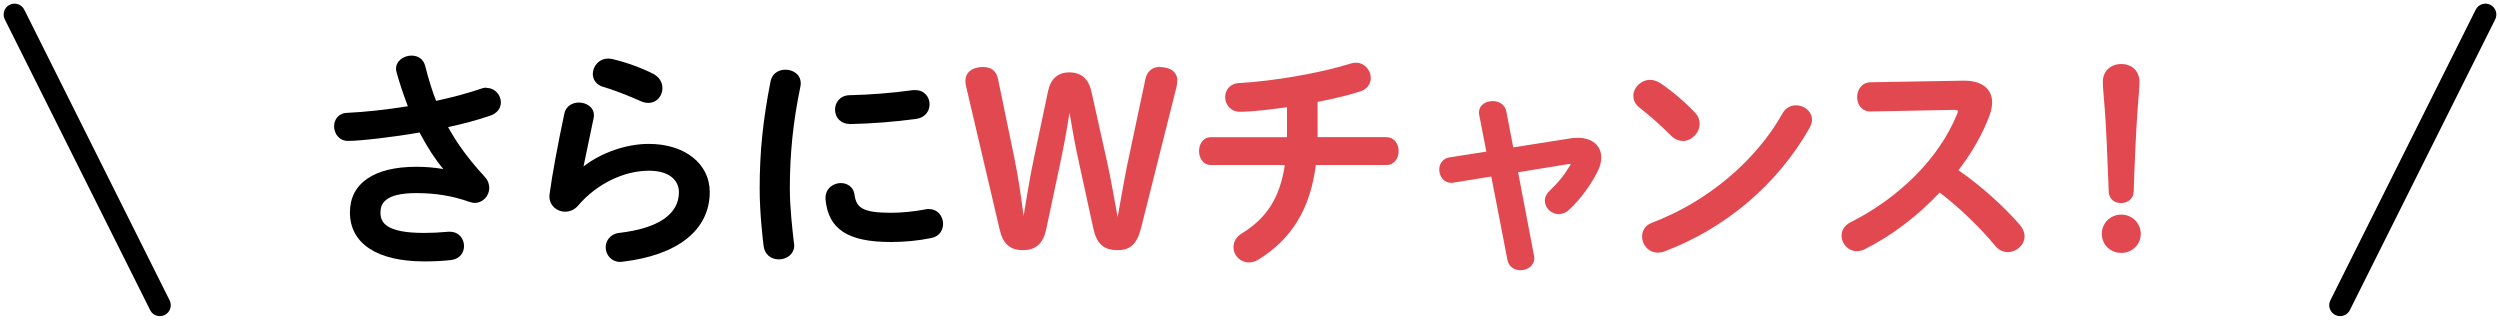 <?xml version="1.0" encoding="UTF-8"?><svg xmlns="http://www.w3.org/2000/svg" viewBox="0 0 344 44" wisth="344" height="44"><defs><style>.cls-1,.cls-2{stroke-width:0px;}.cls-2{fill:#e14850;}</style></defs><path class="cls-1" d="M66.96,12.06c-.16,0-.47.02-.75.14-1.75.6-3.89,1.18-6.2,1.68-.54-1.36-1.02-2.91-1.51-4.83-.22-.87-.94-1.4-1.87-1.4-1.03,0-2.14.69-2.14,1.82,0,.16.04.31.07.45.39,1.42.9,2.96,1.56,4.7-2.98.48-5.86.79-8.37.91-1.22.04-1.78.98-1.78,1.85,0,.97.67,2.01,1.91,2.01,1.77,0,6.41-.55,9.85-1.16,1.11,2.1,2.11,3.64,3.27,5.03-1.24-.21-2.39-.31-3.74-.31-5.79,0-9.11,2.28-9.11,6.27,0,4.29,3.73,6.75,10.23,6.75,1.4,0,2.6-.06,3.68-.19,1.32-.16,1.79-1.13,1.79-1.91,0-.98-.67-1.98-1.95-1.98h-.25c-1.19.11-2.18.16-3.34.16-5.28,0-5.96-1.49-5.96-2.79,0-1.16.51-2.69,4.93-2.69,2.65,0,4.97.38,7.32,1.21.24.07.48.14.71.14,1.11,0,2.01-.93,2.01-2.07,0-.39-.11-.97-.61-1.51-2.15-2.33-3.81-4.57-5.05-6.85,2.1-.45,4.09-.99,5.78-1.57.94-.32,1.48-.99,1.48-1.84,0-.95-.76-1.98-1.98-1.98Z"/><path class="cls-1" d="M89.27,19.8c-3.1,0-6.56,1.21-8.98,3.11.19-.94.41-2.01.67-3.21.22-1.06.47-2.22.72-3.44.04-.13.04-.29.04-.4,0-1.14-1.07-1.75-2.07-1.75-.78,0-1.77.4-2,1.54-.92,4.33-1.69,8.53-2.01,10.93-.04.16-.04.31-.04.44,0,1.32,1.09,2.11,2.14,2.11.72,0,1.37-.31,1.82-.86,2.53-2.95,6.25-4.78,9.73-4.78,3.05,0,4.13,1.52,4.13,2.95,0,3.04-2.84,4.98-8.23,5.61-1.27.15-1.85,1.13-1.85,1.98,0,.99.75,2.01,2.01,2.01.06,0,.12,0,.18-.02.03,0,.07-.01.13-.01,7.62-.89,12-4.38,12-9.59,0-3.9-3.44-6.62-8.38-6.62Z"/><path class="cls-1" d="M82.96,11.94c1.35.39,3.24,1.11,5.18,1.97.36.16.72.25,1.06.25,1.22,0,1.95-1.02,1.95-2.01,0-.86-.45-1.56-1.25-1.98-1.53-.79-3.67-1.58-5.62-2.04-.2-.03-.4-.07-.57-.07-1.32,0-2.14,1.09-2.14,2.11,0,.83.53,1.51,1.4,1.78Z"/><path class="cls-1" d="M127.82,28.76c-.13,0-.29,0-.43.04-1.54.3-3.28.48-4.78.48-4.02,0-4.78-.74-5.03-2.5-.15-1.1-1.05-1.59-1.88-1.59-1.02,0-2.11.72-2.11,2.04v.18c.38,4.13,3.06,5.89,8.99,5.89,1.91,0,3.79-.18,5.58-.55,1.19-.23,1.61-1.19,1.61-1.94,0-.99-.68-2.04-1.95-2.04Z"/><path class="cls-1" d="M116.94,17.07s.05,0,.07,0c2.95-.06,6.17-.31,9.05-.71,1.36-.19,1.85-1.2,1.85-2.01,0-.97-.68-1.95-1.98-1.95h-.29c-2.88.4-5.91.64-8.77.7-1.29.04-1.97,1.02-1.97,1.98,0,.56.21,1.07.58,1.43.37.36.87.55,1.46.55Z"/><path class="cls-1" d="M108.08,9.59c-1.04,0-1.84.61-2.04,1.55-1.07,5.45-1.51,9.75-1.51,14.83,0,3.31.42,6.91.55,7.94.16,1.08.98,1.78,2.1,1.78,1.02,0,2.11-.68,2.11-1.95,0-.04,0-.09-.02-.15,0-.03-.01-.07-.02-.14-.21-1.81-.57-4.83-.57-7.49,0-4.85.45-9.2,1.46-14.08.04-.16.04-.31.04-.41,0-1.24-1.06-1.88-2.11-1.88Z"/><path class="cls-2" d="M159.52,9.21c-.97,0-1.7.64-1.91,1.67l-2.27,10.72c-.46,2.1-.81,4.12-1.16,6.07-.13.73-.26,1.47-.39,2.2-.1-.55-.2-1.09-.3-1.64-.38-2.12-.78-4.31-1.28-6.53l-2.05-9.18c-.39-1.7-1.41-2.56-3.03-2.56-1.53,0-2.54.86-2.9,2.5l-1.95,9.25c-.55,2.61-1,5.34-1.43,7.98v.03c-.36-2.67-.7-5.21-1.28-8.01l-2.24-10.82c-.24-1.14-.91-1.67-2.1-1.67-1.45,0-2.39.75-2.39,1.91,0,.42.09.79.17,1.08l4.54,19.36c.46,2,1.42,2.85,3.22,2.85s2.79-.97,3.19-2.89l1.98-9.34c.45-2.1.86-4.35,1.22-6.7.39,2.35.76,4.36,1.21,6.44l2.05,9.41c.47,2.21,1.42,3.08,3.38,3.08,1.72,0,2.64-.86,3.19-2.97l4.86-19.35c.1-.35.14-.66.14-1.06,0-1.12-.94-1.82-2.46-1.82Z"/><path class="cls-2" d="M190.78,18.87h-9.48v-4.85c2.12-.4,4.15-.9,5.87-1.44,1.07-.34,1.45-1.18,1.45-1.84,0-1.01-.79-2.11-2.07-2.11-.21,0-.42.03-.68.11-4.14,1.3-10.59,2.43-15.33,2.68-1.36.07-1.96,1.03-1.96,1.95,0,.99.75,2.01,2.01,2.01,1.76,0,4.49-.35,6.5-.63v3.39c0,.27,0,.51-.01.74h-10.46c-1.12,0-1.63.99-1.63,1.91s.51,1.91,1.63,1.91h10.17c-.66,4.45-2.44,7.28-5.92,9.42-.73.44-1.14,1.13-1.14,1.88,0,1.16.94,2.11,2.11,2.11.31,0,.79-.07,1.32-.39,4.61-2.86,7.13-7,7.9-13.02h9.73c1.09,0,1.66-.96,1.66-1.91s-.57-1.91-1.66-1.91Z"/><path class="cls-2" d="M217.1,18.97c-.33,0-.66,0-1,.07l-7.88,1.24-.95-4.95c-.17-.86-.9-1.42-1.88-1.42-.91,0-1.88.5-1.88,1.59,0,.1,0,.22.04.37l.97,4.99-5.05.79c-.87.13-1.43.8-1.43,1.69s.59,1.82,1.69,1.82c.11,0,.23,0,.33-.04l5.14-.83,2.23,11.51c.17.84.87,1.38,1.78,1.38s1.91-.58,1.91-1.66c0-.11,0-.23-.04-.33l-2.19-11.49,6.84-1.11c.07,0,.14-.01.26-.03.08,0,.13.01.13,0,0,.04-.01.09-.09.22-.76,1.29-1.69,2.44-2.77,3.43-.44.4-.69.91-.69,1.4,0,1,.88,1.85,1.91,1.85.54,0,1.07-.23,1.48-.64,1.46-1.37,2.86-3.25,3.83-5.15.36-.68.54-1.36.54-2,0-1.65-1.27-2.71-3.23-2.71Z"/><path class="cls-2" d="M247.12,14.49c-.79,0-1.46.41-1.85,1.12-3.67,6.55-10.37,12.16-17.91,15.02-.9.32-1.41,1.02-1.41,1.93,0,1.06.83,2.2,2.17,2.2.35,0,.65-.06.95-.18,8.43-3.2,15.5-9.21,19.91-16.94.23-.43.35-.81.35-1.14,0-1.24-1.14-2.01-2.2-2.01Z"/><path class="cls-2" d="M231.57,19.4c1.2,0,2.3-1.13,2.3-2.36,0-.6-.22-1.12-.65-1.55-1.39-1.47-3.07-2.91-4.75-4.04-.48-.31-.94-.46-1.42-.46-1.22,0-2.3,1.03-2.3,2.2,0,.64.3,1.21.87,1.64,1.37,1.06,2.87,2.39,4.33,3.85.59.59,1.2.71,1.62.71Z"/><path class="cls-2" d="M269.49,23.42c1.9-2.49,3.33-5.01,4.26-7.51.25-.71.37-1.3.37-1.81,0-1.88-1.43-3-3.83-3h-.2l-12.74.22c-1.19.04-1.81,1.06-1.81,2.04,0,.59.22,1.14.6,1.51.33.32.76.48,1.26.47l11.45-.22c.25,0,.55.03.55.17,0,.05,0,.21-.11.42-2.44,5.98-7.78,11.4-14.66,14.88-.79.4-1.23,1.06-1.23,1.86,0,1.02.85,2.11,2.11,2.11.35,0,.71-.09,1.04-.25,3.65-1.81,7.32-4.58,10.35-7.82,2.63,2,5.54,4.79,7.65,7.34.45.55,1.08.86,1.73.86,1.22,0,2.3-1.01,2.3-2.17,0-.54-.24-1.11-.67-1.6-2.25-2.6-5.45-5.45-8.41-7.48Z"/><path class="cls-2" d="M289.62,14.98c.18,2.48.36,6.31.54,11.38.04.96.7,1.58,1.69,1.58s1.72-.64,1.75-1.59c.1-3.65.32-8.33.54-11.38.02-.28.05-.64.08-1.04.08-.92.17-2.07.17-2.69,0-1.43-1.02-2.43-2.49-2.43s-2.55.97-2.55,2.43c0,.6.1,1.85.18,2.76.04.43.07.78.08.97Z"/><path class="cls-2" d="M291.89,29.53c-1.5,0-2.68,1.16-2.68,2.65s1.18,2.62,2.68,2.62,2.68-1.15,2.68-2.62-1.18-2.65-2.68-2.65Z"/><path class="cls-1" d="M22,43.5c-.55,0-1.08-.3-1.34-.83L.66,2.67c-.37-.74-.07-1.64.67-2.01.74-.37,1.64-.07,2.01.67l20,40c.37.74.07,1.64-.67,2.01-.22.11-.44.16-.67.16Z"/><path class="cls-1" d="M322,43.5c-.23,0-.45-.05-.67-.16-.74-.37-1.04-1.27-.67-2.01L340.66,1.33c.37-.74,1.27-1.04,2.01-.67.74.37,1.04,1.27.67,2.01l-20,40c-.26.53-.79.83-1.34.83Z"/></svg>